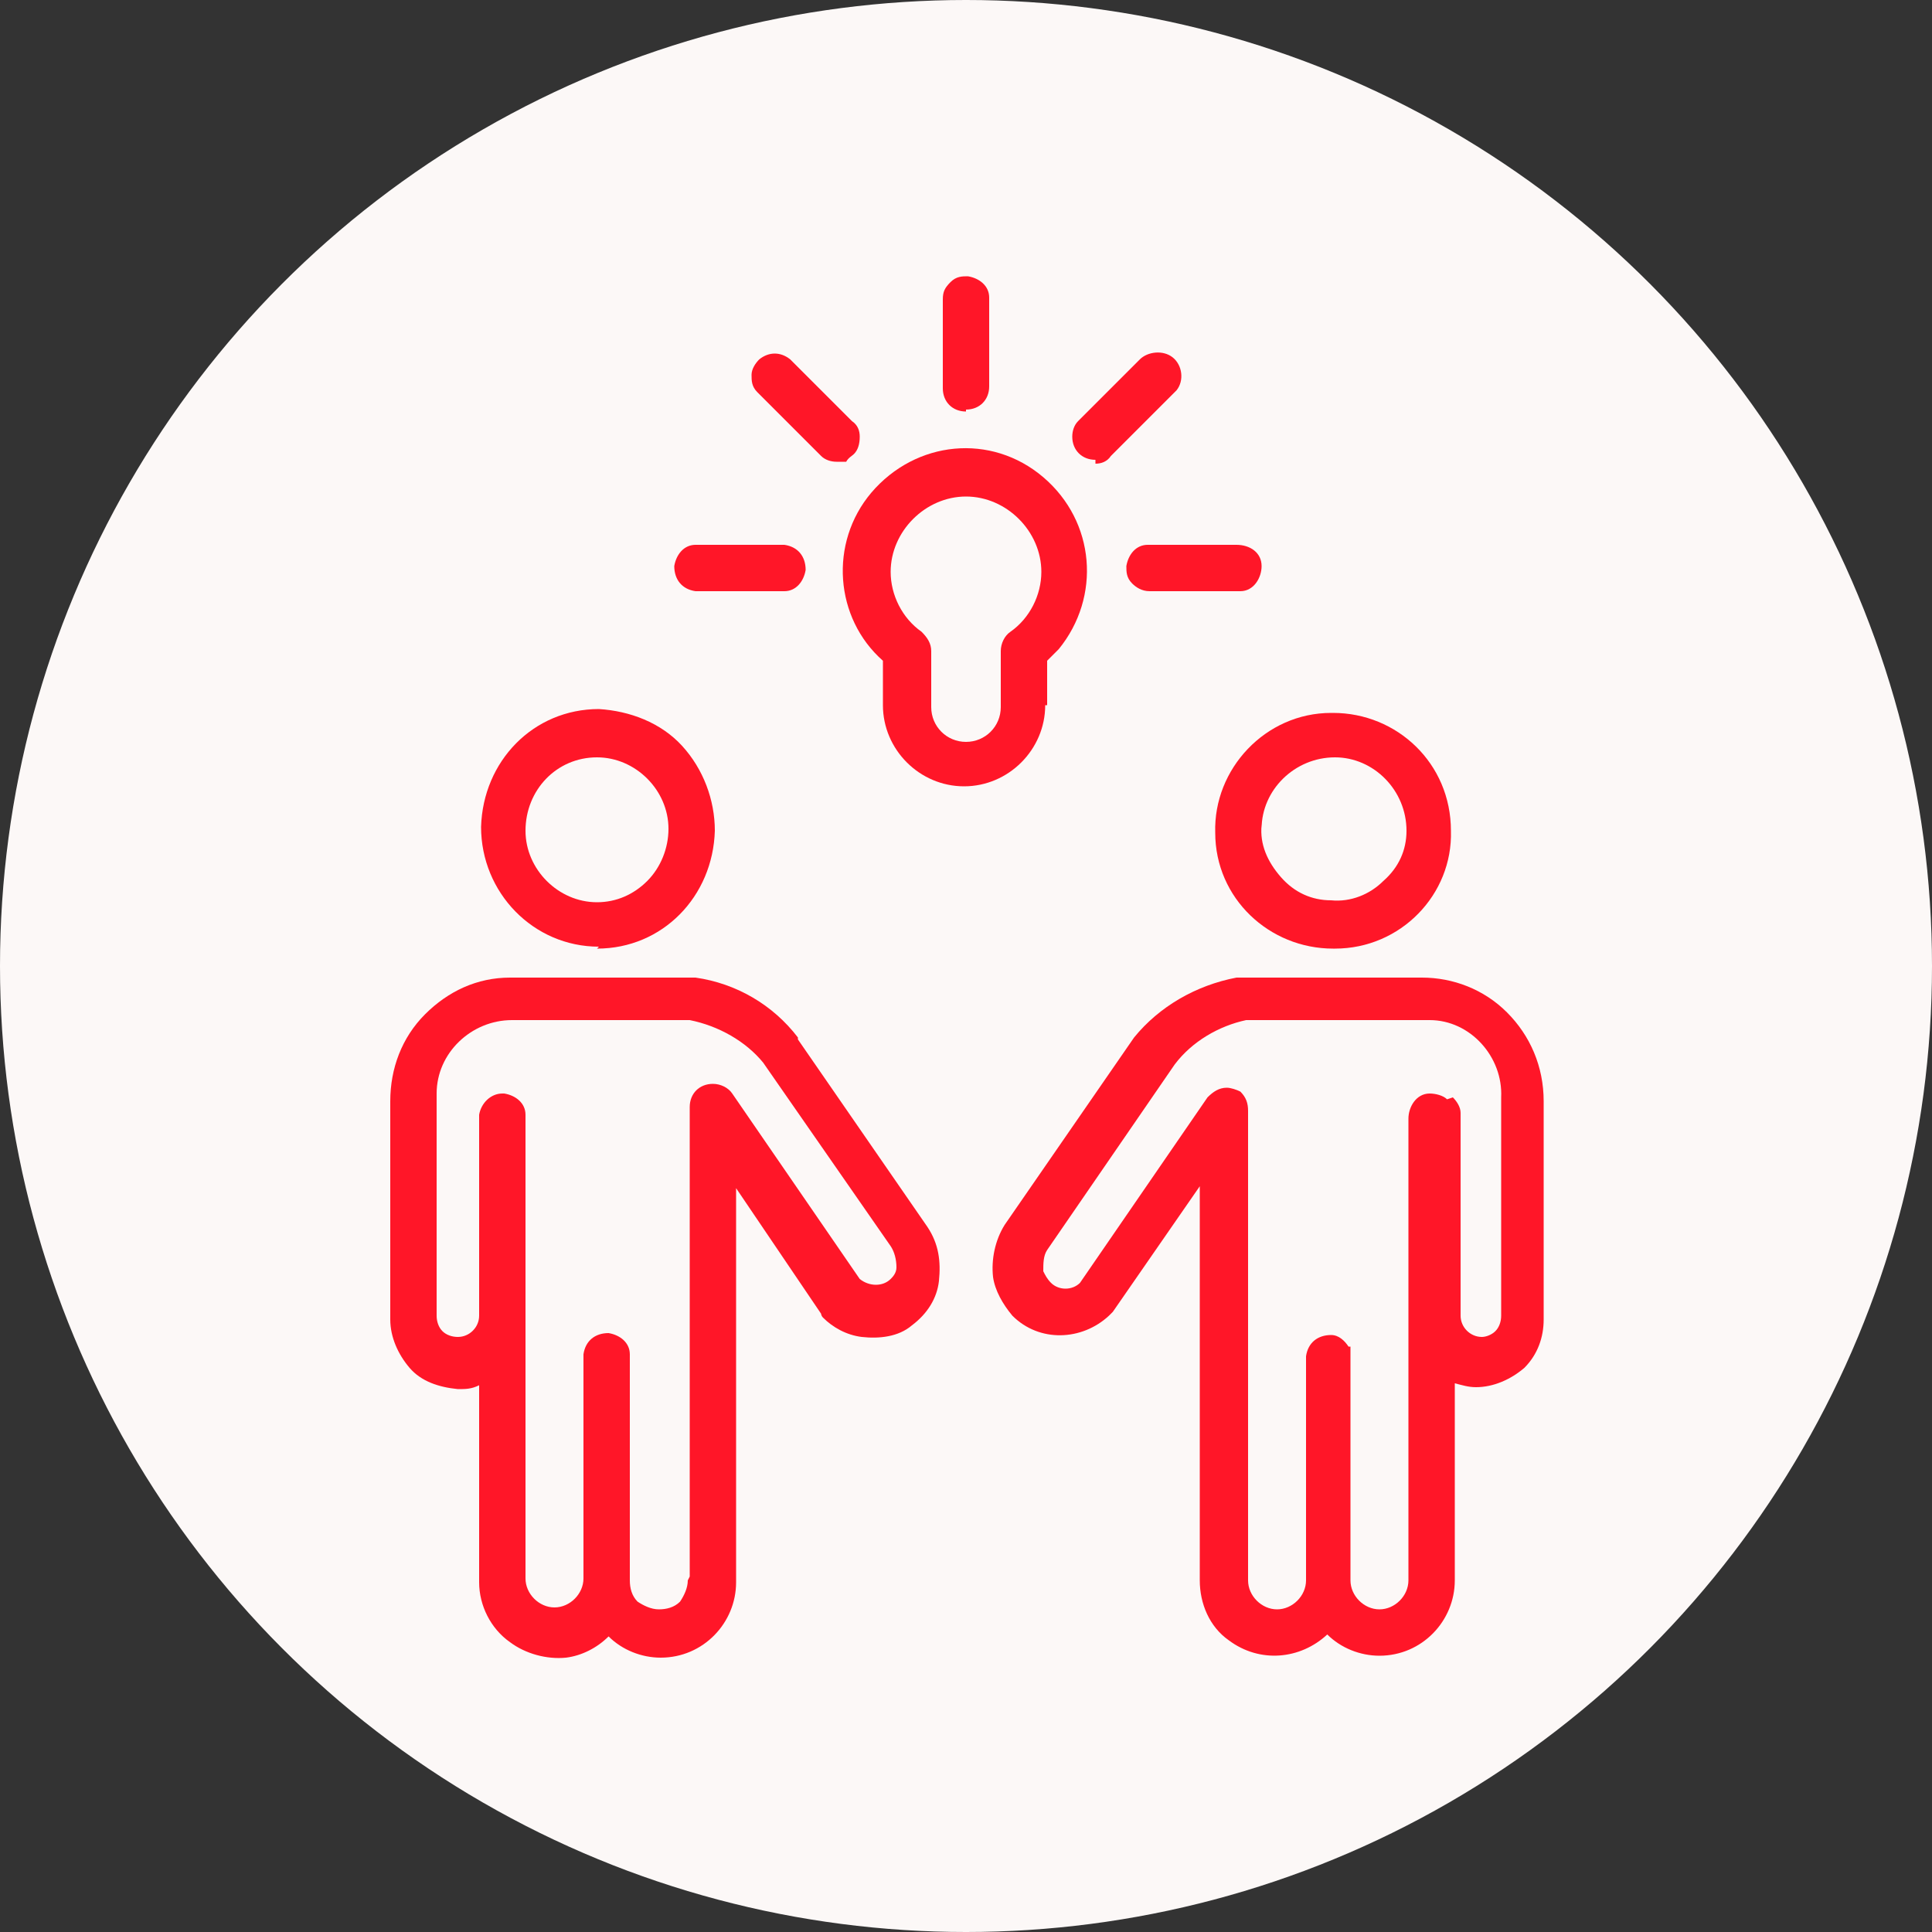 <?xml version="1.0" encoding="UTF-8"?>
<svg xmlns="http://www.w3.org/2000/svg" version="1.1" viewBox="0 0 100 100">
  <rect x="0" y="0" width="100" height="100" fill="#333333" stroke="none"/>
  <defs>
    <style>
      .cls-1 {
        fill: none;
      }

      .cls-2 {
        fill: #ff1628;
      }

      .cls-3 {
        fill: #fcf8f7;
      }
    </style>
  </defs>
  <!-- Generator: Adobe Illustrator 28.6.0, SVG Export Plug-In . SVG Version: 1.2.0 Build 709)  -->
  <g>
    <g id="_レイヤー_1" data-name="レイヤー_1">
      <circle id="_楕円形_10" data-name="楕円形_10" class="cls-3" cx="50" cy="50" r="50"/>
      <rect class="cls-1" x="19.2" y="12.7" width="60" height="71.7"/>
      <g>
        <path class="cls-2" d="M30.9,49.1h0c3.4,0,6-2.7,6.1-6.1,0-1.6-.6-3.2-1.7-4.4-1.1-1.2-2.7-1.8-4.3-1.9-3.4,0-6,2.7-6.1,6.1,0,3.4,2.7,6.2,6.1,6.2ZM27.2,43c0-2.1,1.6-3.8,3.7-3.8,2,0,3.7,1.7,3.7,3.7,0,1-.4,2-1.1,2.7-.7.7-1.6,1.1-2.6,1.1-2,0-3.7-1.7-3.7-3.7Z"/>
        <path class="cls-2" d="M41.3,53.7c-1.3-1.7-3.2-2.8-5.3-3.1-.1,0-.4,0-9.5,0h-.1c-1.7,0-3.2.7-4.4,1.9s-1.8,2.8-1.8,4.5v11.3c0,.9.4,1.8,1,2.5.6.7,1.5,1,2.5,1.1.4,0,.7,0,1.1-.2v10.2c0,1.2.6,2.4,1.6,3.1.8.6,1.9.9,2.9.8.8-.1,1.6-.5,2.2-1.1.7.7,1.7,1.1,2.7,1.1h0c2.2,0,3.9-1.8,3.9-3.9v-20.4c0,0,4.4,6.5,4.4,6.5,0,0,0,.1.1.2.5.5,1.2.9,2,1,.9.1,1.9,0,2.6-.6.8-.6,1.3-1.4,1.4-2.3.1-1,0-1.9-.6-2.8l-6.7-9.7ZM35.6,81.8c0,.4-.2.8-.4,1.1-.3.3-.7.4-1.1.4h0c-.4,0-.8-.2-1.1-.4-.3-.3-.4-.7-.4-1.1v-11.7c0-.6-.5-1-1.1-1.1-.7,0-1.2.4-1.3,1.1v11.6c0,.8-.7,1.5-1.5,1.5s-1.5-.7-1.5-1.5v-24c0-.6-.5-1-1.1-1.1,0,0,0,0-.1,0-.6,0-1.1.5-1.2,1.1v10.4c0,.6-.5,1.1-1.1,1.1-.3,0-.6-.1-.8-.3-.2-.2-.3-.5-.3-.8v-11.5c0-2.1,1.8-3.8,3.9-3.8,4.2,0,8.9,0,9.2,0,1.5.3,2.9,1.1,3.8,2.2l6.6,9.5c.2.3.3.7.3,1.1,0,.3-.2.5-.3.6-.4.4-1.1.4-1.6,0l-6.6-9.6c-.2-.3-.6-.5-1-.5h0c-.7,0-1.2.5-1.2,1.2v24.3Z"/>
        <path class="cls-2" d="M62.9,43.1c0,3.4,2.8,6,6.1,6s0,0,.1,0c3.4,0,6.1-2.8,6-6.1h0c0-3.5-2.8-6.1-6.1-6.1s0,0-.1,0c-3.4,0-6.1,2.9-6,6.2ZM65.3,42.9c0-2,1.7-3.7,3.8-3.7s0,0,0,0h0c2,0,3.7,1.7,3.7,3.8,0,1-.4,1.9-1.2,2.6-.7.7-1.7,1.1-2.7,1-1,0-1.9-.4-2.6-1.2s-1.1-1.7-1-2.7Z"/>
        <path class="cls-2" d="M78,52.4c-1.2-1.2-2.8-1.8-4.4-1.8-6.1,0-9.3,0-9.6,0-2.1.4-4,1.5-5.3,3.1l-6.7,9.7c-.5.8-.7,1.8-.6,2.7.1.7.5,1.4,1,2,1.4,1.4,3.6,1.3,5,0,0,0,.1-.1.2-.2l4.5-6.5v20.4c0,1.2.5,2.4,1.5,3.1,1.6,1.2,3.7,1,5.1-.3.7.7,1.7,1.1,2.7,1.1h0c2.2,0,3.9-1.8,3.9-3.9v-10.2c.4.1.7.2,1.1.2.9,0,1.8-.4,2.5-1,.7-.7,1-1.6,1-2.5v-11.3h0c0-1.8-.7-3.4-1.9-4.6ZM74.9,56.9c-.2-.2-.6-.3-.9-.3-.7,0-1.1.7-1.1,1.3v23.9c0,.8-.7,1.5-1.5,1.5h0c-.8,0-1.5-.7-1.5-1.5v-12.1h-.1c-.2-.3-.5-.6-.9-.6-.7,0-1.2.4-1.3,1.1v11.6c0,.8-.7,1.5-1.5,1.5-.8,0-1.5-.7-1.5-1.5v-24.3c0-.4-.1-.7-.4-1-.2-.1-.5-.2-.7-.2-.4,0-.7.2-1,.5l-6.6,9.6c-.4.4-1.1.4-1.5,0-.2-.2-.3-.4-.4-.6,0-.4,0-.8.2-1.1l6.6-9.6c.9-1.2,2.3-2,3.7-2.3.3,0,4.9,0,9.3,0h.2c2.1,0,3.8,1.9,3.7,4v11.3c0,.3-.1.6-.3.8-.2.2-.5.3-.7.3-.6,0-1.1-.5-1.1-1.1v-10.3c0,0,0-.2,0-.2,0-.3-.2-.6-.4-.8Z"/>
        <path class="cls-2" d="M54.2,36.5v-2.3c.2-.2.4-.4.6-.6,2.2-2.7,1.9-6.6-.8-8.9s-6.6-1.9-8.9.8c-2.2,2.6-1.9,6.5.6,8.7v2.3c0,2.3,1.9,4.2,4.2,4.2h0c2.3,0,4.2-1.9,4.2-4.2ZM47.7,32.7c-1-.7-1.6-1.9-1.6-3.1,0-2.1,1.8-3.9,3.9-3.9,2.1,0,3.9,1.8,3.9,3.9,0,1.2-.6,2.4-1.6,3.1-.3.2-.5.6-.5,1v2.9c0,1-.8,1.8-1.8,1.8s-1.8-.8-1.8-1.8v-2.9c0-.4-.2-.7-.5-1Z"/>
        <path class="cls-2" d="M50,21.2h0c.7,0,1.2-.5,1.2-1.2v-4.6c0-.6-.5-1-1.1-1.1-.3,0-.6,0-.9.3s-.4.5-.4.9v4.6c0,.7.5,1.2,1.2,1.2Z"/>
        <path class="cls-2" d="M42.5,23.6c.2.2.5.3.8.3h.5c.1-.2.3-.3.4-.4.2-.2.3-.5.3-.9,0-.3-.1-.6-.4-.8l-3.2-3.2c-.5-.4-1.1-.4-1.6,0-.2.2-.4.5-.4.8,0,.3,0,.6.3.9l3.2,3.2Z"/>
        <path class="cls-2" d="M58.3,29.3c0,.3,0,.6.3.9.2.2.5.4.9.4h4.6s0,0,0,0,0,0,.1,0c.7,0,1.1-.7,1.1-1.3,0-.7-.6-1.1-1.3-1.1h-4.6c-.6,0-1,.5-1.1,1.1Z"/>
        <path class="cls-2" d="M36,30.6h4.6c.6,0,1-.5,1.1-1.1,0-.7-.4-1.2-1.1-1.3h-4.6c-.6,0-1,.5-1.1,1.1,0,.7.4,1.2,1.1,1.3Z"/>
        <path class="cls-2" d="M56.7,24h0c.3,0,.6-.1.8-.4l3.2-3.2c0,0,.1-.1.2-.2.4-.5.3-1.3-.2-1.7-.5-.4-1.3-.3-1.7.1l-3.2,3.2c-.2.2-.3.5-.3.8,0,.7.5,1.2,1.2,1.2Z"/>
      </g>
    </g>
  </g>
</svg>